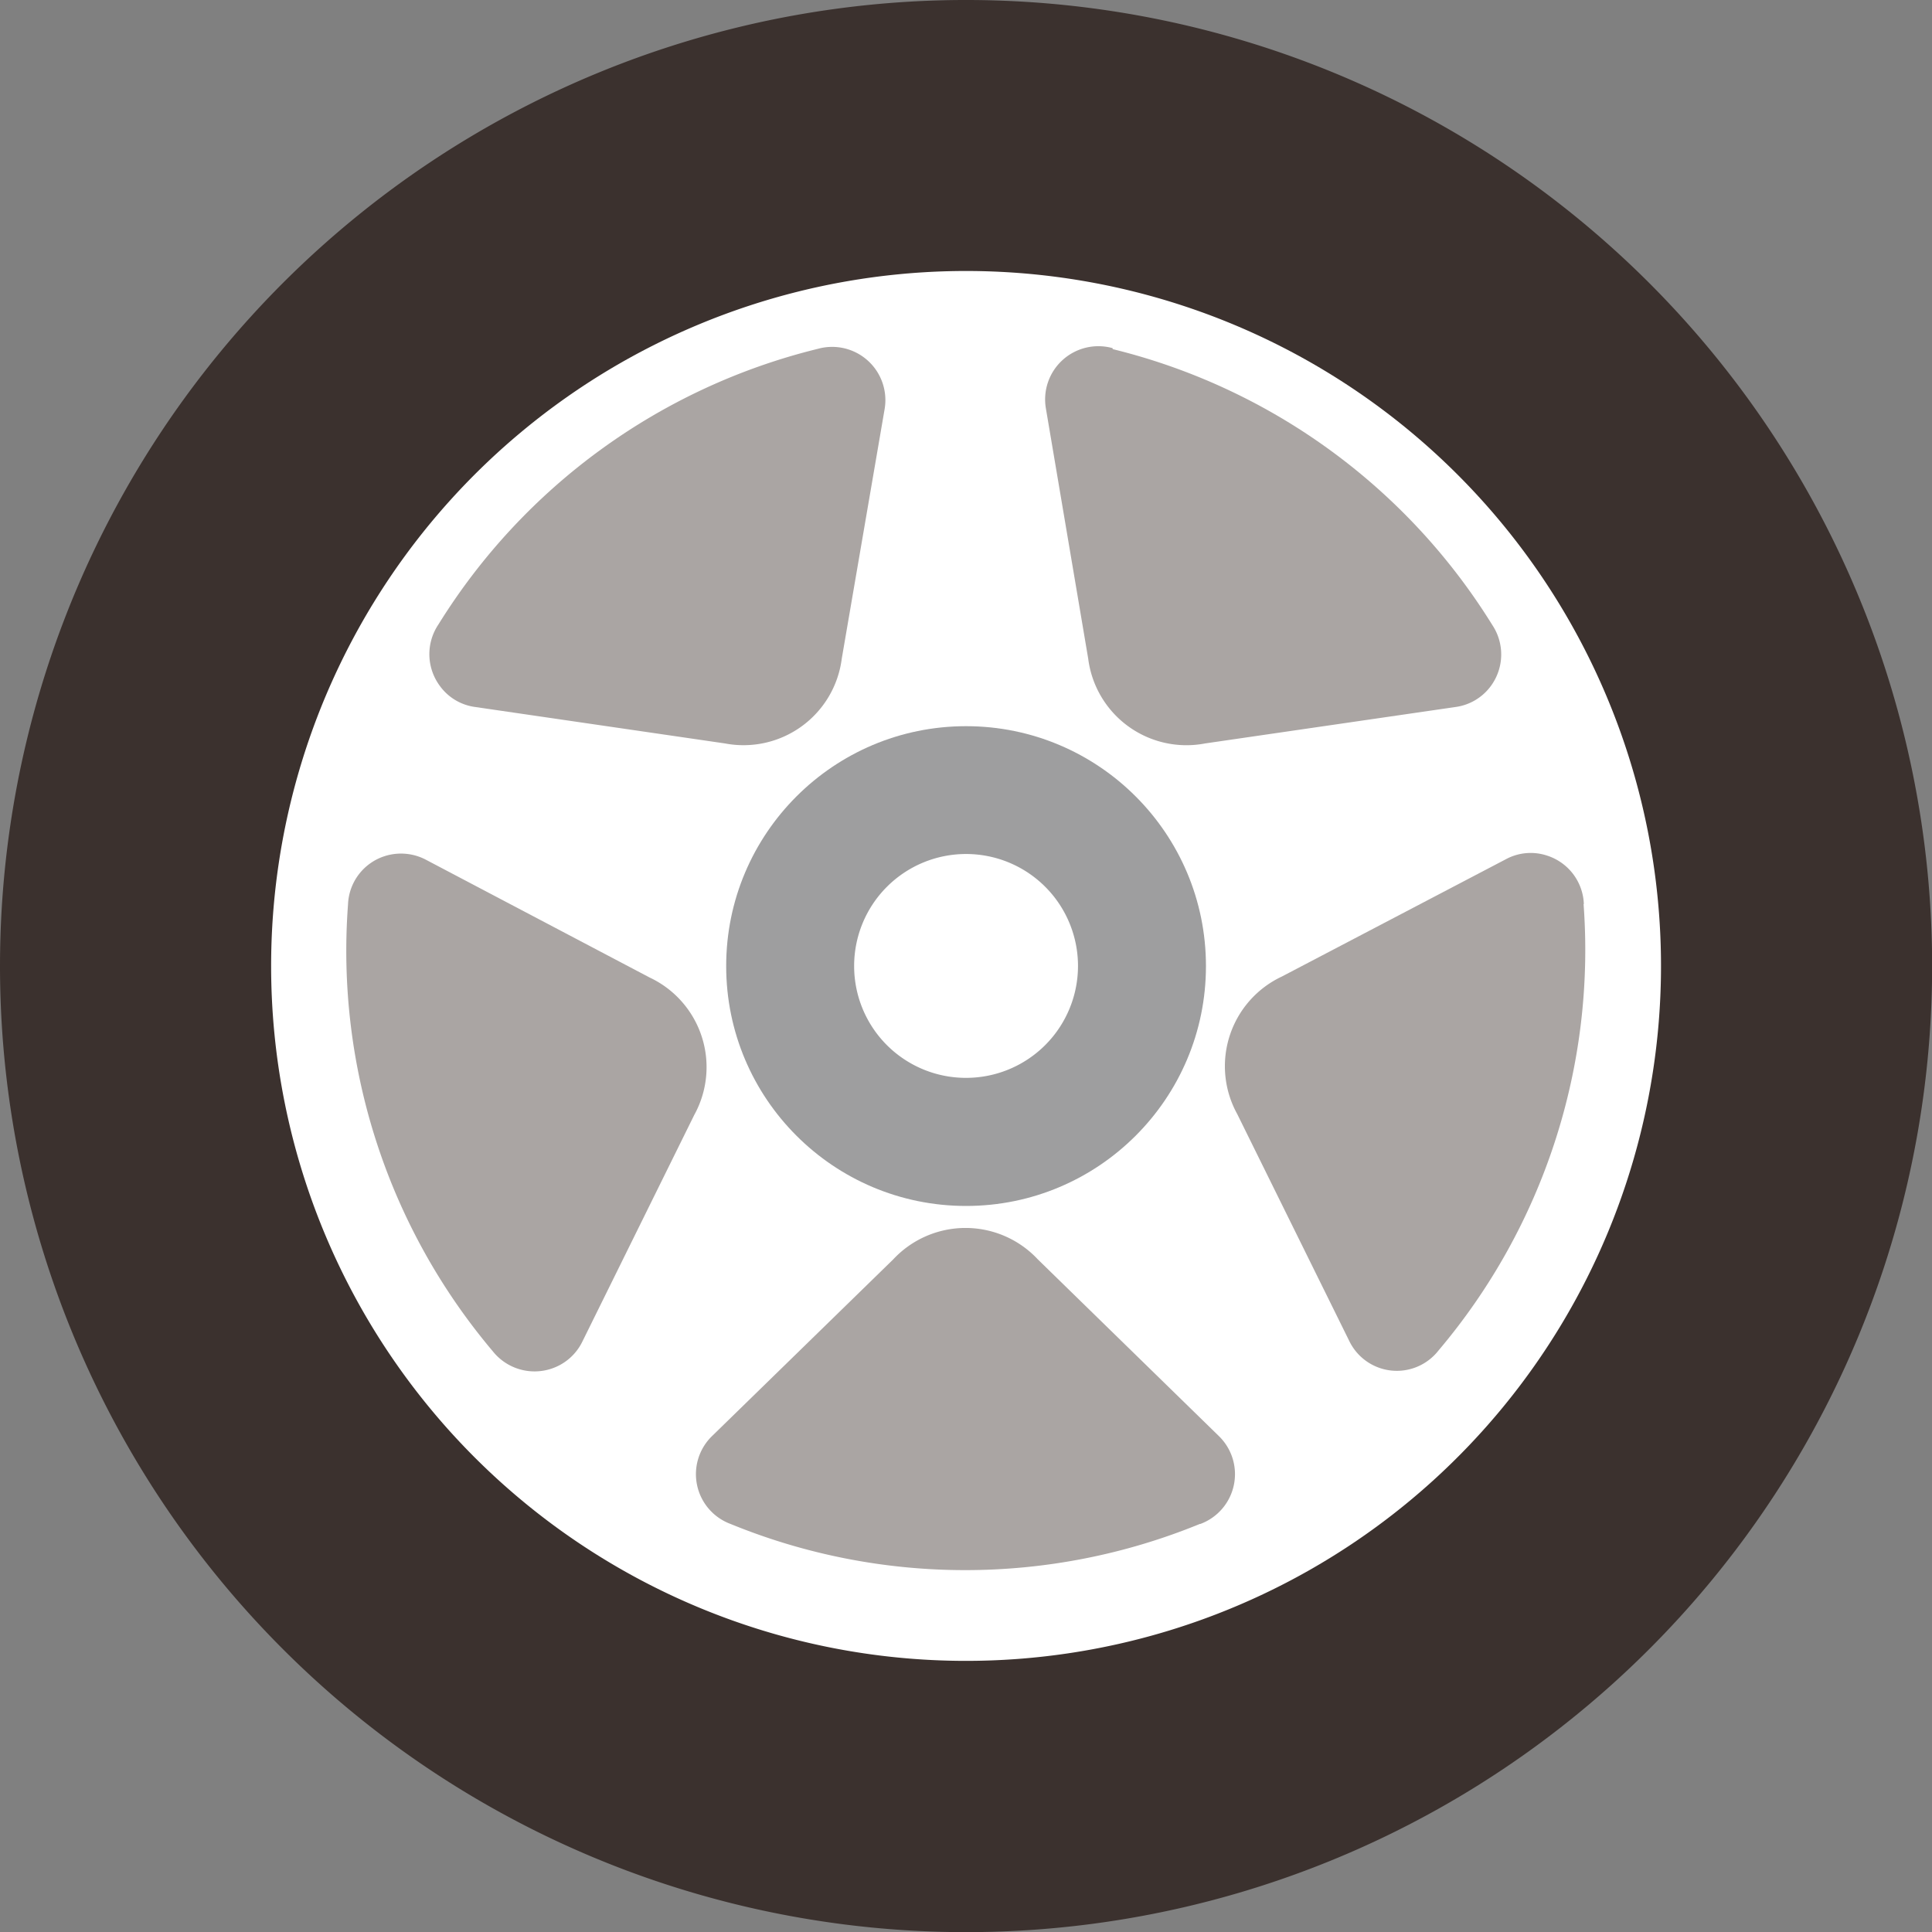<svg xmlns="http://www.w3.org/2000/svg" id="&#x30EC;&#x30A4;&#x30E4;&#x30FC;_1" data-name="&#x30EC;&#x30A4;&#x30E4;&#x30FC; 1" viewBox="0 0 142.23 142.23"><rect x="0" y="0" width="142.23" height="142.23" fill="#808080" stroke="none"/><defs><style>.cls-1{fill:#3b312e;}.cls-2{fill:#fff;}.cls-3{fill:#9e9e9f;}.cls-4{fill:#aaa5a3;}</style></defs><title>taiya</title><path class="cls-1" d="M176.63,266.64a71.12,71.12,0,1,1,71.11,71.12A71.12,71.12,0,0,1,176.63,266.64Z" transform="translate(-176.63 -195.52)"></path><path class="cls-2" d="M196.59,266.64a51.16,51.16,0,1,1,51.15,51.15A51.15,51.15,0,0,1,196.59,266.64Z" transform="translate(-176.63 -195.52)"></path><circle class="cls-3" cx="71.12" cy="71.12" r="17.66"></circle><path class="cls-2" d="M239.51,266.64a8.24,8.24,0,1,1,8.23,8.23A8.23,8.23,0,0,1,239.51,266.64Z" transform="translate(-176.63 -195.52)"></path><path class="cls-4" d="M265,307.71s0,0,0,0a3.91,3.91,0,0,0,1.35-6.48l-13.32-13a7.28,7.28,0,0,0-10.64,0l-13.33,13a3.91,3.91,0,0,0,1.35,6.48s0,0,0,0a45.59,45.59,0,0,0,34.55,0Z" transform="translate(-176.63 -195.52)"></path><path class="cls-4" d="M293.23,262.07l0,0a3.9,3.9,0,0,0-2.7-3.56,3.84,3.84,0,0,0-3.05.27L271,267.41a7.29,7.29,0,0,0-3.29,10.12l8.24,16.69a3.89,3.89,0,0,0,6.58.72h0a45.64,45.64,0,0,0,10.68-32.86Z" transform="translate(-176.63 -195.52)"></path><path class="cls-4" d="M258.54,221.15h0a3.92,3.92,0,0,0-4.91,4.46L256.74,244a7.29,7.29,0,0,0,8.61,6.25l18.42-2.68A3.87,3.87,0,0,0,286.4,246a3.92,3.92,0,0,0,.09-4.47v0a45.67,45.67,0,0,0-27.95-20.31Z" transform="translate(-176.63 -195.52)"></path><path class="cls-4" d="M208.9,241.5s0,0,0,0A3.92,3.92,0,0,0,209,246a3.83,3.83,0,0,0,2.63,1.57L230,250.25a7.29,7.29,0,0,0,8.6-6.25l3.15-18.34a3.92,3.92,0,0,0-4.91-4.46h0A45.67,45.67,0,0,0,208.9,241.5Z" transform="translate(-176.63 -195.52)"></path><path class="cls-4" d="M212.91,295h0a3.93,3.93,0,0,0,4.28,1.29,3.89,3.89,0,0,0,2.31-2l8.24-16.69a7.29,7.29,0,0,0-3.29-10.12L208,258.82a3.94,3.94,0,0,0-3.06-.27,3.89,3.89,0,0,0-2.69,3.56l0,0A45.69,45.69,0,0,0,212.91,295Z" transform="translate(-176.63 -195.52)"></path></svg>